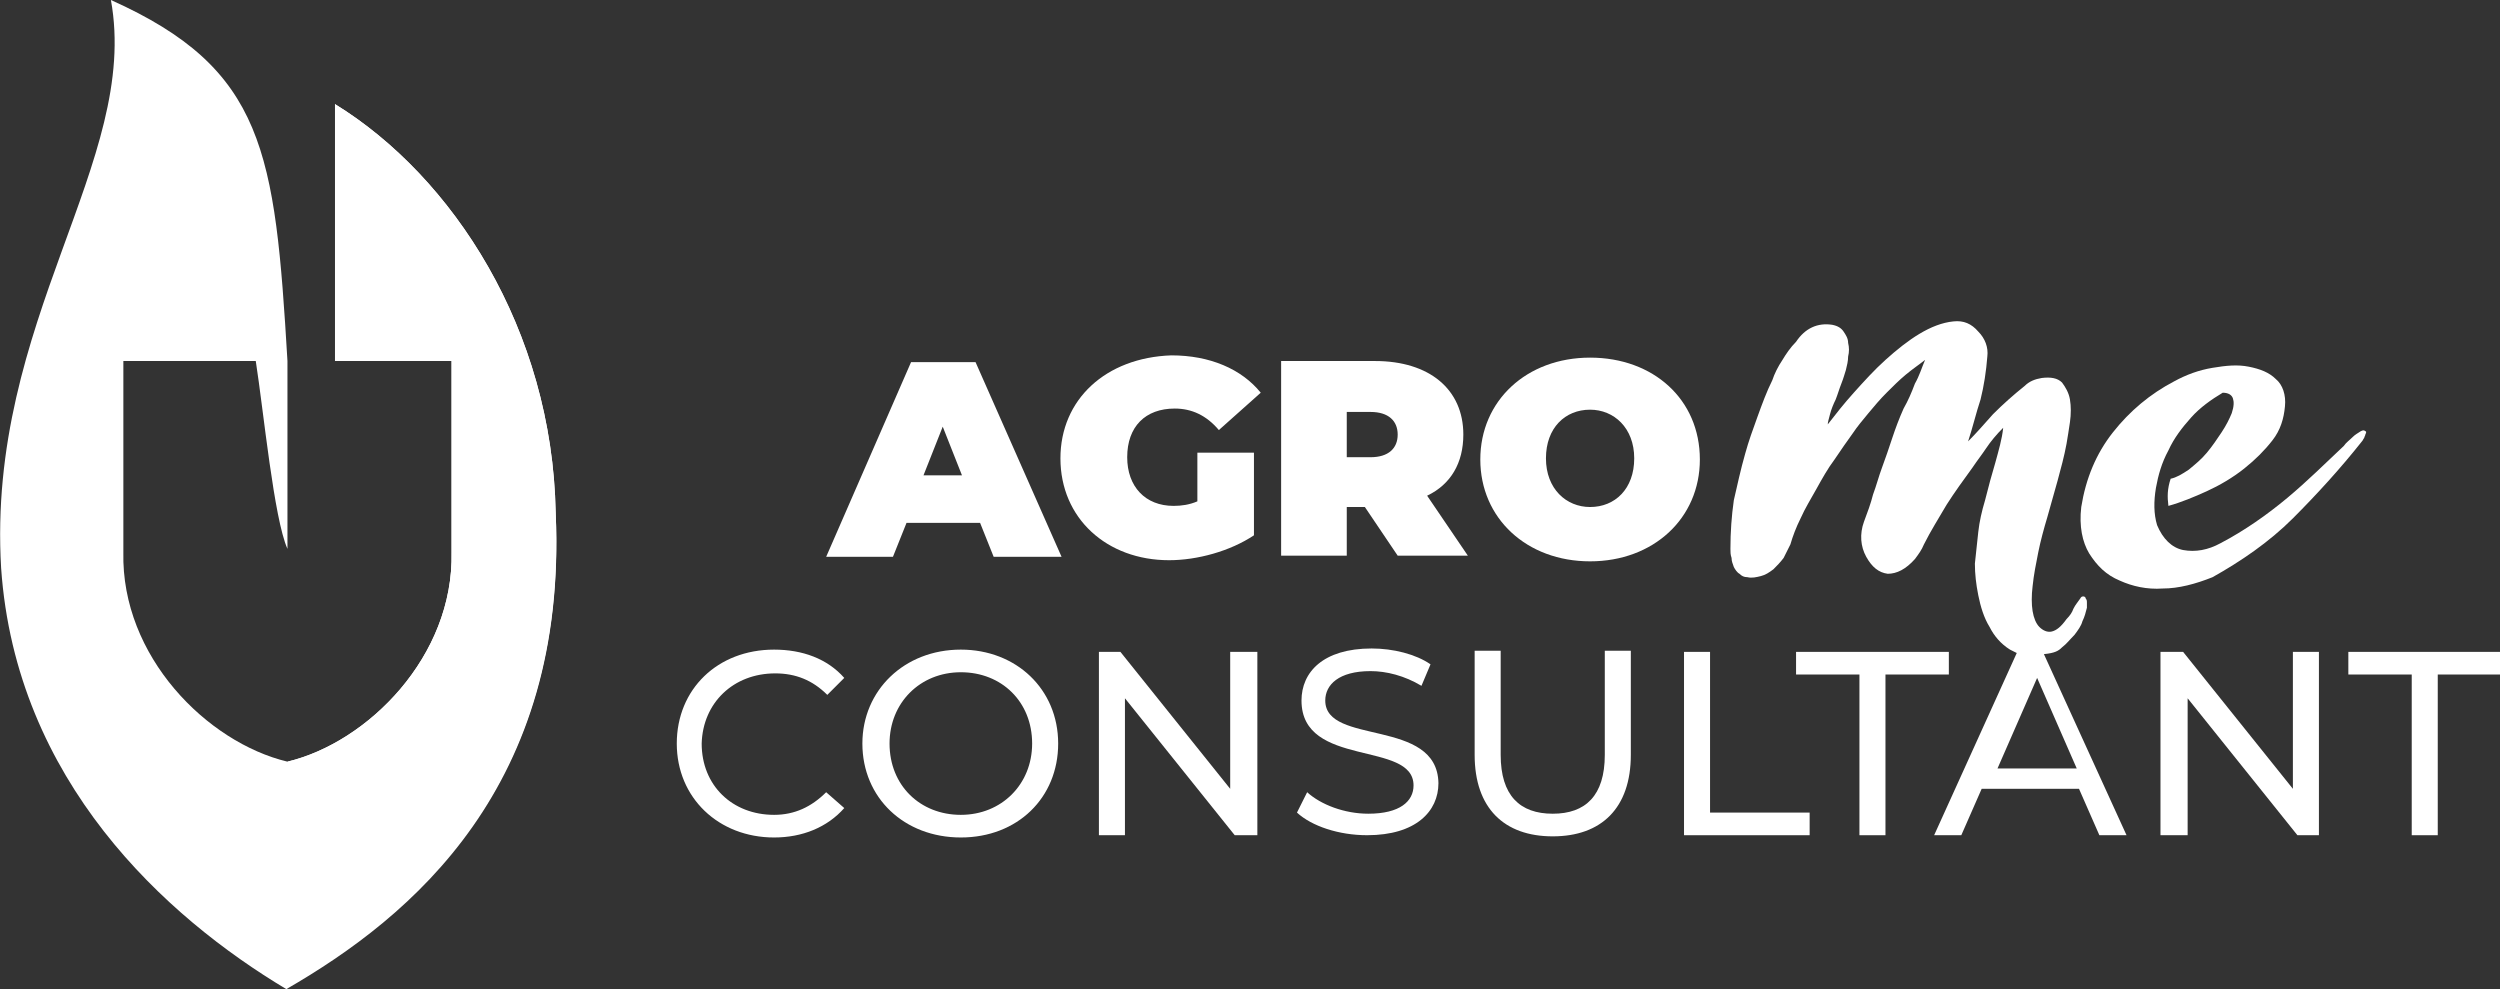 <?xml version="1.0" encoding="utf-8"?>
<!-- Generator: Adobe Illustrator 28.2.0, SVG Export Plug-In . SVG Version: 6.00 Build 0)  -->
<svg version="1.1" id="Calque_1" xmlns="http://www.w3.org/2000/svg" xmlns:xlink="http://www.w3.org/1999/xlink" x="0px" y="0px"
	 viewBox="0 0 220.9 87.4" style="enable-background:new 0 0 220.9 87.4;" xml:space="preserve">
<rect x="0" y="0" width="220.9" height="87.4" fill="#333333" stroke="none"/>
<style type="text/css">
	.st0{clip-path:url(#SVGID_00000143586346665032915320000001636677188540888481_);}
	.st1{clip-path:url(#SVGID_00000137853745601683729250000010042417426464783784_);}
	.st2{fill:#FFFFFF;}
	.st3{clip-path:url(#SVGID_00000006685037767348140440000013009147898767120262_);}
</style>
<g>
	<g>
		<defs>
			<rect id="SVGID_1_" width="49.2" height="87.4"/>
		</defs>
		<clipPath id="SVGID_00000036209849667272542660000008752222513809650362_">
			<use xlink:href="#SVGID_1_"  style="overflow:visible;"/>
		</clipPath>
		<g transform="matrix(1,0,0,1,0,0)" style="clip-path:url(#SVGID_00000036209849667272542660000008752222513809650362_);">
			<g>
				<defs>
					<rect id="SVGID_00000139995940495789452720000004514060360889865144_" width="49.2" height="87.4"/>
				</defs>
				<clipPath id="SVGID_00000007413087598060586450000015109643335072475280_">
					<use xlink:href="#SVGID_00000139995940495789452720000004514060360889865144_"  style="overflow:visible;"/>
				</clipPath>
				<g style="clip-path:url(#SVGID_00000007413087598060586450000015109643335072475280_);">
					<path class="st2" d="M0.1,50.2C-1.2,28.3,12.4,14.3,9.8,0c13.6,6.1,14.5,13.4,15.6,31.9v4.4v2.2v10c-1.2-2.7-2.1-12.1-2.8-16.6
						H10.9c0,4.9,0,12,0,16.9c-0.2,9.2,7.4,16.8,14.5,18.5c7.1-1.7,14.7-9.3,14.5-18.5c0-4.9,0-12,0-16.9H29.6V9.2
						c10.4,6.4,19.2,19.9,19.5,36.1C50.2,69.5,36.4,81,25.3,87.4C14.6,81,1.4,69,0.1,50.2z"/>
				</g>
			</g>
			<g>
				<defs>
					<rect id="SVGID_00000107571449146611413450000010565604200247233690_" width="49.2" height="87.4"/>
				</defs>
				<clipPath id="SVGID_00000095308873186562636410000017234163324658272423_">
					<use xlink:href="#SVGID_00000107571449146611413450000010565604200247233690_"  style="overflow:visible;"/>
				</clipPath>
				<g style="clip-path:url(#SVGID_00000095308873186562636410000017234163324658272423_);">
					<path class="st2" d="M25.4,67.3c7.1-1.7,14.7-9.3,14.5-18.5c0-4.9,0-12,0-16.9H29.6V9.2c10.4,6.4,19.2,19.9,19.5,36.1
						c0.6,13.7-3.6,23.4-9.4,30.3L25.4,67.3z"/>
				</g>
			</g>
		</g>
	</g>
	<g>
		<path class="st2" d="M80.5,32l-7.5,17.2h5.9l1.2-3h6.5l1.2,3h6L86.2,32H80.5z M81.6,42l1.7-4.3l1.7,4.3H81.6z"/>
		<path class="st2" d="M93.7,40.5c0,5.3,4.1,9,9.6,9c2.5,0,5.4-0.8,7.5-2.2v-7.3h-5v4.3c-0.7,0.3-1.4,0.4-2.1,0.4
			c-2.5,0-4.1-1.7-4.1-4.3c0-2.7,1.6-4.3,4.2-4.3c1.5,0,2.8,0.6,3.9,1.9l3.7-3.3c-1.7-2.1-4.5-3.3-7.9-3.3
			C97.7,31.6,93.7,35.3,93.7,40.5z"/>
		<path class="st2" d="M129.3,38.4c0-4-3-6.5-7.8-6.5h-8.3v17.2h5.8v-4.3h1.6l2.9,4.3h6.2l-3.6-5.3
			C128.2,42.8,129.3,40.9,129.3,38.4z M121.1,40.4H119v-4h2.1c1.6,0,2.4,0.8,2.4,2S122.7,40.4,121.1,40.4z"/>
		<path class="st2" d="M140.5,31.6c-5.6,0-9.7,3.8-9.7,9c0,5.2,4.1,9,9.7,9c5.6,0,9.7-3.8,9.7-9C150.2,35.3,146.1,31.6,140.5,31.6z
			 M140.5,44.8c-2.1,0-3.9-1.6-3.9-4.3c0-2.7,1.7-4.3,3.9-4.3c2.1,0,3.9,1.6,3.9,4.3C144.4,43.2,142.7,44.8,140.5,44.8z"/>
		<path class="st2" d="M68.5,59.5c1.8,0,3.3,0.6,4.6,1.9l1.5-1.5c-1.5-1.7-3.7-2.5-6.2-2.5c-5,0-8.6,3.5-8.6,8.3s3.7,8.3,8.6,8.3
			c2.5,0,4.7-0.9,6.2-2.6L73,70c-1.3,1.3-2.8,2-4.6,2c-3.7,0-6.4-2.6-6.4-6.3C62.1,62.1,64.8,59.5,68.5,59.5z"/>
		<path class="st2" d="M84.9,57.4c-5,0-8.7,3.6-8.7,8.3c0,4.8,3.7,8.3,8.7,8.3c5,0,8.6-3.5,8.6-8.3C93.5,60.9,89.8,57.4,84.9,57.4z
			 M84.9,72c-3.6,0-6.3-2.6-6.3-6.3c0-3.6,2.7-6.3,6.3-6.3c3.6,0,6.3,2.6,6.3,6.3C91.2,69.3,88.5,72,84.9,72z"/>
		<polygon class="st2" points="108.7,69.7 99,57.6 97.1,57.6 97.1,73.8 99.4,73.8 99.4,61.7 109.1,73.8 111.1,73.8 111.1,57.6 
			108.7,57.6 		"/>
		<path class="st2" d="M117.1,61.9c0-1.4,1.2-2.6,4-2.6c1.4,0,3,0.4,4.5,1.3l0.8-1.9c-1.3-0.9-3.3-1.4-5.2-1.4
			c-4.3,0-6.2,2.1-6.2,4.6c0,6,9.9,3.5,9.9,7.5c0,1.4-1.2,2.5-4,2.5c-2.1,0-4.2-0.8-5.4-1.9l-0.9,1.8c1.3,1.2,3.7,2,6.2,2
			c4.3,0,6.3-2.1,6.3-4.6C127,63.4,117.1,65.9,117.1,61.9z"/>
		<path class="st2" d="M141.8,66.7c0,3.6-1.7,5.2-4.6,5.2c-2.9,0-4.6-1.6-4.6-5.2v-9.2h-2.3v9.2c0,4.7,2.6,7.2,6.9,7.2
			c4.3,0,6.9-2.5,6.9-7.2v-9.2h-2.3V66.7z"/>
		<polygon class="st2" points="151.1,57.6 148.8,57.6 148.8,73.8 159.9,73.8 159.9,71.8 151.1,71.8 		"/>
		<polygon class="st2" points="172.2,57.6 158.7,57.6 158.7,59.6 164.3,59.6 164.3,73.8 166.6,73.8 166.6,59.6 172.2,59.6 		"/>
		<polygon class="st2" points="202.6,69.7 192.9,57.6 190.9,57.6 190.9,73.8 193.3,73.8 193.3,61.7 203,73.8 204.9,73.8 204.9,57.6 
			202.6,57.6 		"/>
		<polygon class="st2" points="207.5,57.6 207.5,59.6 213.1,59.6 213.1,73.8 215.4,73.8 215.4,59.6 220.9,59.6 220.9,57.6 		"/>
		<path class="st2" d="M182.2,57.2c0.4-0.3,0.7-0.7,1.1-1.1c0.3-0.4,0.6-0.8,0.7-1.2c0.2-0.4,0.3-0.8,0.4-1.2c0-0.1,0-0.2,0-0.4
			s0-0.3-0.1-0.4c0-0.1-0.1-0.2-0.2-0.2c-0.1,0-0.2,0-0.3,0.2c-0.2,0.3-0.4,0.5-0.6,0.9c-0.1,0.3-0.3,0.6-0.6,0.9
			c-0.5,0.7-0.9,1-1.3,1.1c-0.4,0.1-0.8-0.1-1.1-0.4c-0.3-0.3-0.5-0.8-0.6-1.4c-0.1-0.6-0.1-1.4,0-2.2c0.1-1,0.3-2,0.5-3
			c0.2-1,0.5-2.1,0.8-3.1c0.3-1.1,0.6-2.1,0.9-3.2c0.3-1.1,0.6-2.2,0.8-3.3c0.1-0.6,0.2-1.2,0.3-1.9c0.1-0.7,0.1-1.4,0-2
			c-0.1-0.6-0.4-1.1-0.7-1.5c-0.4-0.4-1-0.5-1.8-0.4c-0.6,0.1-1.1,0.3-1.5,0.7c-1,0.8-1.9,1.6-2.8,2.5c-0.8,0.9-1.5,1.7-2.2,2.4
			c0.4-1.2,0.7-2.5,1.1-3.7c0.3-1.2,0.5-2.5,0.6-3.8c0.1-0.8-0.2-1.6-0.8-2.2c-0.6-0.7-1.3-1-2.2-0.9c-1,0.1-2,0.5-3,1.1
			s-2,1.4-3,2.3c-1,0.9-1.9,1.9-2.8,2.9c-0.9,1-1.6,1.9-2.3,2.8c0-0.2,0.1-0.5,0.2-0.9c0.1-0.4,0.3-0.9,0.5-1.3
			c0.2-0.5,0.3-0.9,0.5-1.4c0.2-0.5,0.3-0.9,0.4-1.2c0.1-0.4,0.2-0.8,0.2-1.2c0.1-0.4,0.1-0.8,0-1.2c0-0.4-0.2-0.7-0.4-1
			c-0.2-0.3-0.5-0.5-1-0.6c-1.3-0.2-2.4,0.3-3.2,1.5c-0.5,0.5-0.9,1.1-1.2,1.6c-0.4,0.6-0.7,1.2-0.9,1.8c-0.5,1-0.9,2.1-1.3,3.2
			c-0.4,1.1-0.8,2.2-1.1,3.3c-0.4,1.4-0.7,2.8-1,4.1c-0.2,1.4-0.3,2.8-0.3,4.3c0,0.3,0,0.5,0.1,0.8c0,0.3,0.1,0.5,0.2,0.8
			c0.1,0.2,0.3,0.5,0.5,0.6c0.2,0.2,0.4,0.3,0.7,0.3c0.4,0.1,0.8,0,1.2-0.1c0.4-0.1,0.7-0.3,1.1-0.6c0.3-0.3,0.6-0.6,0.9-1
			c0.2-0.4,0.4-0.8,0.6-1.2c0.2-0.7,0.5-1.5,0.9-2.3c0.4-0.9,0.9-1.7,1.4-2.6c0.5-0.9,1-1.8,1.6-2.6c0.6-0.9,1.1-1.6,1.6-2.3
			c0.4-0.6,0.9-1.2,1.4-1.8c0.5-0.6,1-1.2,1.6-1.8c0.6-0.6,1.1-1.1,1.7-1.6c0.6-0.5,1.2-0.9,1.7-1.3c-0.3,0.7-0.5,1.4-0.9,2.1
			c-0.3,0.8-0.6,1.5-1,2.2c-0.4,0.9-0.7,1.7-1,2.6c-0.3,0.9-0.6,1.8-0.9,2.6c-0.3,0.8-0.5,1.6-0.8,2.4c-0.2,0.8-0.5,1.6-0.8,2.4
			c-0.4,1.1-0.3,2.2,0.2,3.1c0.5,0.9,1.1,1.4,1.9,1.5c0.8,0,1.6-0.4,2.4-1.3c0.3-0.4,0.6-0.8,0.8-1.3c0.6-1.2,1.3-2.3,2-3.5
			c0.7-1.1,1.5-2.2,2.3-3.3c0.4-0.6,0.8-1.1,1.2-1.7c0.4-0.6,0.9-1.2,1.5-1.8c-0.1,1-0.4,2-0.7,3.1c-0.3,1-0.6,2.1-0.9,3.3
			c-0.3,1-0.5,1.9-0.6,2.8c-0.1,0.9-0.2,1.9-0.3,2.8c0,0.9,0.1,1.8,0.3,2.8c0.2,1,0.5,2,1,2.8c0.4,0.8,1,1.5,1.8,2
			c0.2,0.1,0.4,0.2,0.6,0.3l-7.3,16.1h2.4l1.8-4.1h8.6l1.8,4.1h2.4l-7.3-16C181.6,57.7,181.9,57.5,182.2,57.2z M176.5,67.9l3.5-8
			l3.5,8H176.5z"/>
		<path class="st2" d="M202.6,45.8c2.1-2.1,4.2-4.4,6.1-6.8c0.1-0.1,0.1-0.2,0.2-0.3c0-0.1,0.1-0.2,0.1-0.3c0.1-0.2,0.1-0.3,0-0.3
			c-0.1-0.1-0.2-0.1-0.4,0c-0.3,0.2-0.5,0.3-0.7,0.5c-0.3,0.3-0.6,0.5-0.8,0.8c-1.6,1.5-3.2,3.1-5,4.6c-1.8,1.5-3.8,2.9-5.9,4
			c-1.1,0.6-2.2,0.8-3.3,0.6c-1-0.2-1.8-1-2.3-2.2c-0.3-1-0.3-2.1-0.1-3.3c0.2-1.1,0.5-2.2,1.1-3.3c0.5-1.1,1.2-2,2-2.9
			c0.8-0.9,1.8-1.6,2.8-2.2c0.5,0,0.8,0.2,0.9,0.5c0.1,0.3,0.1,0.7-0.1,1.3c-0.2,0.5-0.5,1.1-0.9,1.7c-0.4,0.6-0.8,1.2-1.3,1.8
			c-0.5,0.6-1,1-1.6,1.5c-0.6,0.4-1.1,0.7-1.6,0.8c-0.3,0.9-0.3,1.6-0.2,2.4c1.1-0.3,2.3-0.8,3.4-1.3s2.3-1.2,3.3-2s1.8-1.6,2.5-2.5
			c0.7-0.9,1-1.9,1.1-3c0.1-1-0.2-1.9-0.8-2.4c-0.6-0.6-1.4-0.9-2.4-1.1c-1-0.2-2-0.1-3.2,0.1c-1.2,0.2-2.3,0.6-3.4,1.2
			c-2.1,1.1-3.9,2.6-5.4,4.5s-2.4,4.1-2.8,6.6c-0.2,1.7,0.1,3.1,0.7,4.1c0.7,1.1,1.5,1.9,2.7,2.4c1.1,0.5,2.4,0.8,3.8,0.7
			c1.4,0,2.9-0.4,4.4-1C198,49.6,200.5,47.9,202.6,45.8z"/>
	</g>
</g>
</svg>
